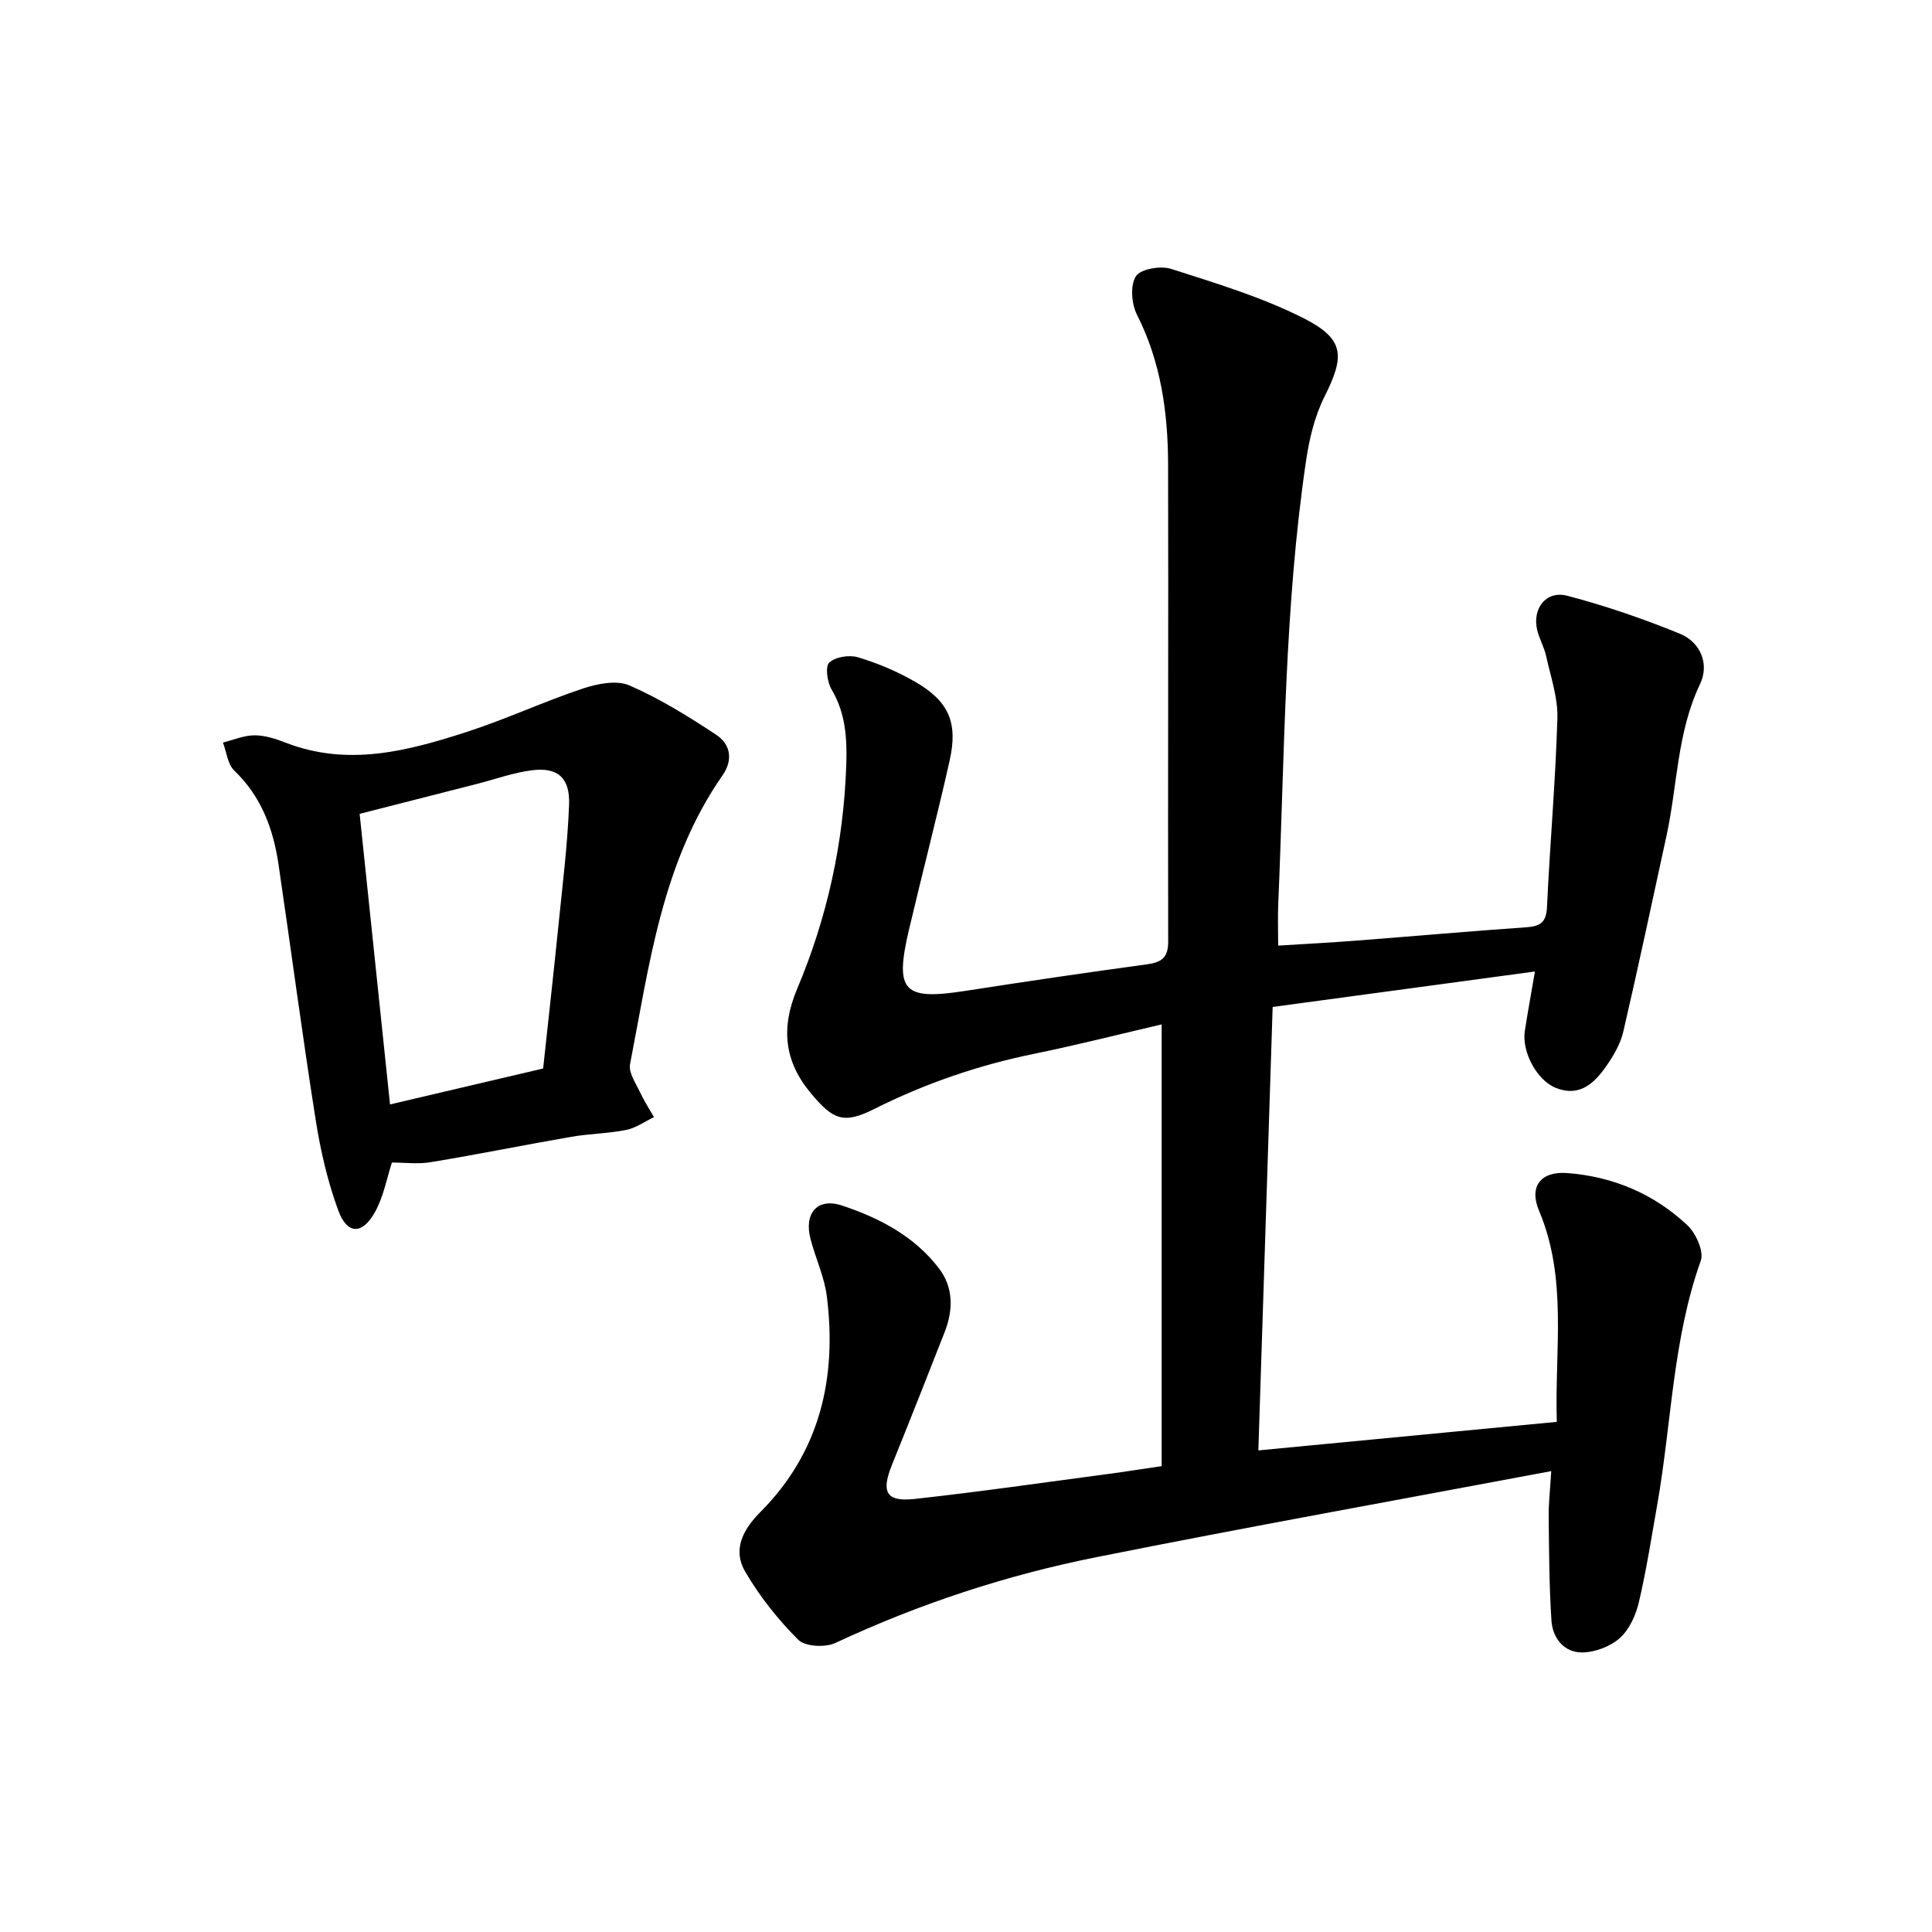 <svg enable-background="new 0 0 400 400" viewBox="0 0 400 400" xmlns="http://www.w3.org/2000/svg"><path d="m321.17 304.58c-31.91 6-63.09 11.6-94.15 17.81-18.68 3.73-36.73 9.67-54.07 17.77-2.1.98-6.26.76-7.69-.67-4.19-4.18-7.98-8.97-10.97-14.08-2.65-4.52-.52-8.68 3.12-12.34 12.38-12.42 15.89-27.78 13.78-44.66-.51-4.04-2.34-7.9-3.38-11.89-1.39-5.3 1.39-8.63 6.54-6.92 7.7 2.55 14.99 6.35 20.07 13.03 3.02 3.97 2.94 8.63 1.15 13.19-3.59 9.17-7.21 18.33-10.9 27.46-2.28 5.64-1.22 7.71 4.7 7.06 13.41-1.47 26.76-3.41 40.13-5.18 3.45-.46 6.89-1.01 11.01-1.61 0-30.35 0-60.63 0-91.46-8.68 2.02-17.5 4.27-26.41 6.09-11.57 2.36-22.56 6.14-33.13 11.44-6.37 3.2-8.52 2.17-13.05-3.23-5.63-6.71-6.25-13.67-2.87-21.68 6.23-14.76 9.61-30.23 10.16-46.3.19-5.47-.11-10.72-3.04-15.66-.91-1.53-1.35-4.78-.48-5.57 1.29-1.19 4.17-1.64 5.97-1.09 4.06 1.22 8.07 2.91 11.75 5.03 7 4.02 8.97 8.44 7.21 16.31-2.64 11.78-5.7 23.45-8.46 35.2-2.96 12.64-1.1 14.51 11.66 12.53 12.54-1.95 25.1-3.8 37.68-5.51 3.05-.42 4.37-1.41 4.36-4.75-.08-32.92.07-65.85-.02-98.77-.03-10.72-1.48-21.18-6.45-30.99-1.13-2.23-1.42-6.06-.21-7.95.97-1.51 5.12-2.22 7.29-1.52 9.3 2.98 18.79 5.84 27.46 10.23 8.5 4.31 8.5 7.84 4.29 16.23-2.02 4.02-3.13 8.67-3.8 13.17-4.51 30.42-4.45 61.15-5.77 91.78-.12 2.68-.02 5.37-.02 8.7 5.32-.33 10.79-.62 16.25-1.04 11.72-.9 23.44-1.95 35.16-2.76 2.91-.2 4.1-1.05 4.25-4.21.6-13.02 1.77-26.02 2.15-39.05.13-4.31-1.41-8.69-2.36-13.01-.41-1.84-1.45-3.55-1.85-5.39-.97-4.44 1.92-8.11 6.28-6.97 7.91 2.08 15.71 4.76 23.28 7.85 4.32 1.77 6.15 6.32 4.19 10.42-4.8 10.05-4.67 21.02-6.97 31.52-2.95 13.5-5.8 27.02-8.93 40.48-.59 2.54-2.05 5.01-3.57 7.18-2.46 3.51-5.51 6.38-10.39 4.44-3.9-1.55-7.09-7.44-6.42-11.8.58-3.76 1.27-7.5 2.09-12.3-18.23 2.47-35.88 4.85-54.3 7.34-.98 30.33-1.95 60.59-2.96 91.81 20.79-1.99 41.05-3.93 61.79-5.91-.46-14.98 2.27-29.62-3.68-43.72-2.12-5.02.35-8.21 5.86-7.79 9.47.72 17.92 4.3 24.83 10.78 1.77 1.66 3.49 5.43 2.8 7.36-5.85 16.4-6.05 33.74-9.03 50.6-1.19 6.72-2.23 13.48-3.79 20.11-.63 2.68-1.97 5.66-3.94 7.42-1.98 1.76-5.15 2.96-7.81 2.98-3.75.02-6.11-2.97-6.35-6.59-.47-7.12-.49-14.27-.57-21.41-.05-2.69.27-5.36.53-9.54z"/><path d="m81.14 240.69c-1.03 3.14-1.7 6.99-3.49 10.23-2.62 4.75-5.77 4.71-7.61-.29-2.22-6.04-3.69-12.45-4.69-18.82-2.77-17.57-5.09-35.2-7.68-52.8-1.08-7.37-3.55-14.08-9.16-19.46-1.38-1.32-1.6-3.84-2.35-5.81 2.17-.54 4.34-1.49 6.5-1.5 2.15-.01 4.4.71 6.45 1.51 12.88 5.02 25.31 1.75 37.57-2.23 8.12-2.63 15.91-6.27 24-8.97 3.01-1 6.98-1.79 9.63-.64 6.3 2.73 12.23 6.43 17.99 10.23 2.94 1.94 3.53 5.17 1.29 8.39-12.53 17.96-15.13 39.14-19.15 59.82-.33 1.72 1.17 3.86 2.03 5.71.84 1.81 1.94 3.49 2.93 5.23-1.91.91-3.74 2.25-5.76 2.65-3.72.75-7.58.77-11.33 1.42-9.67 1.67-19.29 3.63-28.97 5.23-2.68.48-5.51.1-8.2.1zm-6.68-72.19c2.08 19.86 4.15 39.68 6.29 60.16 10.99-2.58 21.5-5.05 31.7-7.44 1.1-10.29 2.19-19.9 3.16-29.53.84-8.36 1.9-16.73 2.21-25.11.21-5.56-2.37-7.76-7.64-7.11-3.88.48-7.65 1.87-11.47 2.84-7.92 2.02-15.85 4.04-24.25 6.19z"/></svg>